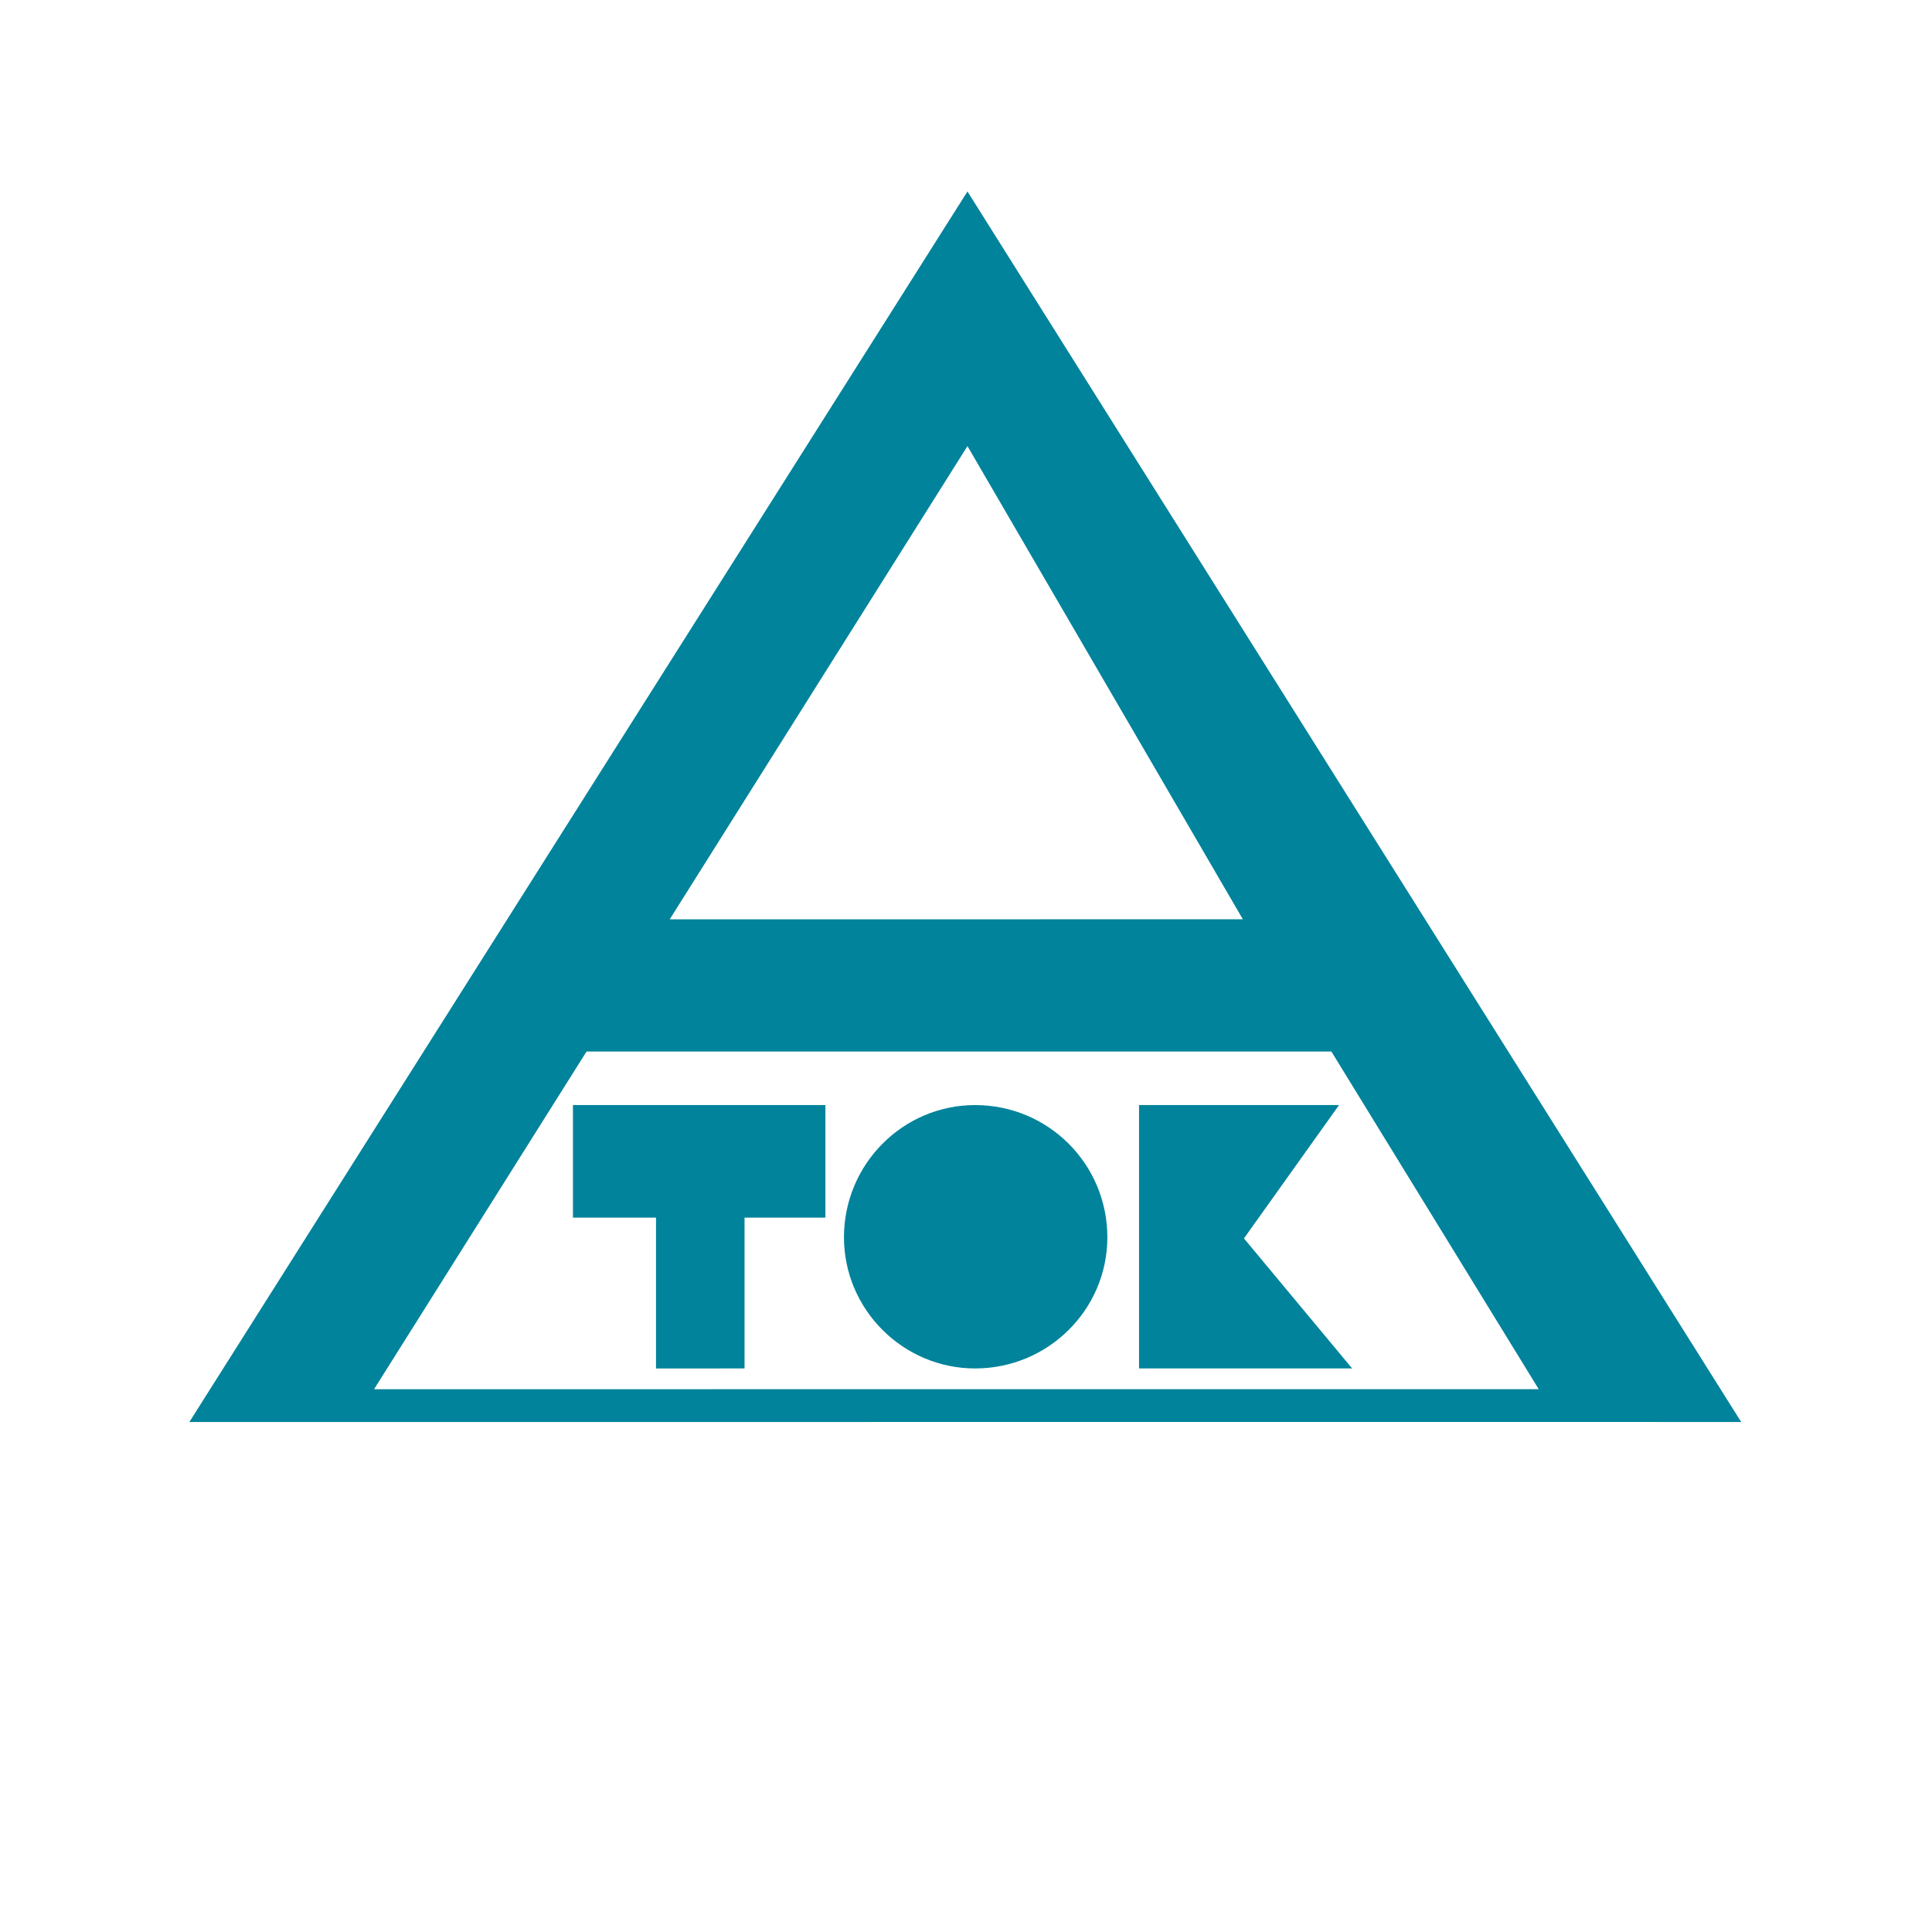 ﻿<?xml version="1.0" encoding="utf-8" standalone="no"?>
<svg:svg width="13cm" height="13cm" viewBox="0 0 368.504 368.504" fill-rule="evenodd" version="1.2" xmlns:svg="http://www.w3.org/2000/svg" baseProfile="tiny-ps">
  <svg:title>ATOK</svg:title>
  <svg:defs id="defs6" />
  <svg:g id="g6" transform="matrix(0.828,0,0,0.828,-62.129,-198.414)">
    <svg:g id="g5" transform="translate(0,4.635)">
      <svg:g id="g4">
        <svg:path d="m 207.02,489.56 h 58.153 v 25.93 h -18.629 v 34.74 H 226.152 V 515.49 H 207.02 Z" id="path1" fill="#00839b" stroke="none" />
        <svg:path d="m 337.423,489.56 h 46.07 l -21.902,30.713 24.922,29.957 h -49.09 z" id="path2" fill="#00839b" stroke="none" />
        <svg:path d="m 330.123,520.021 c 0,16.615 -13.594,30.209 -30.461,30.209 -16.615,0 -30.21,-13.594 -30.21,-30.209 0,-16.867 13.595,-30.461 30.21,-30.461 16.867,0 30.461,13.594 30.461,30.461 z" id="path3" fill="#00839b" stroke="none" />
        <svg:path d="m 118.657,562.566 179.242,-283.464 178.236,283.464 -42.006,-0.011 -52.399,-85.33 -171.584,0.002 -48.944,77.786 268.294,-0.002 4.633,7.544 z m 110.656,-115.801 132.026,-0.002 -63.44,-109.005 z" id="path4" fill="#00839b" stroke="none" />
      </svg:g>
    </svg:g>
  </svg:g>
</svg:svg>